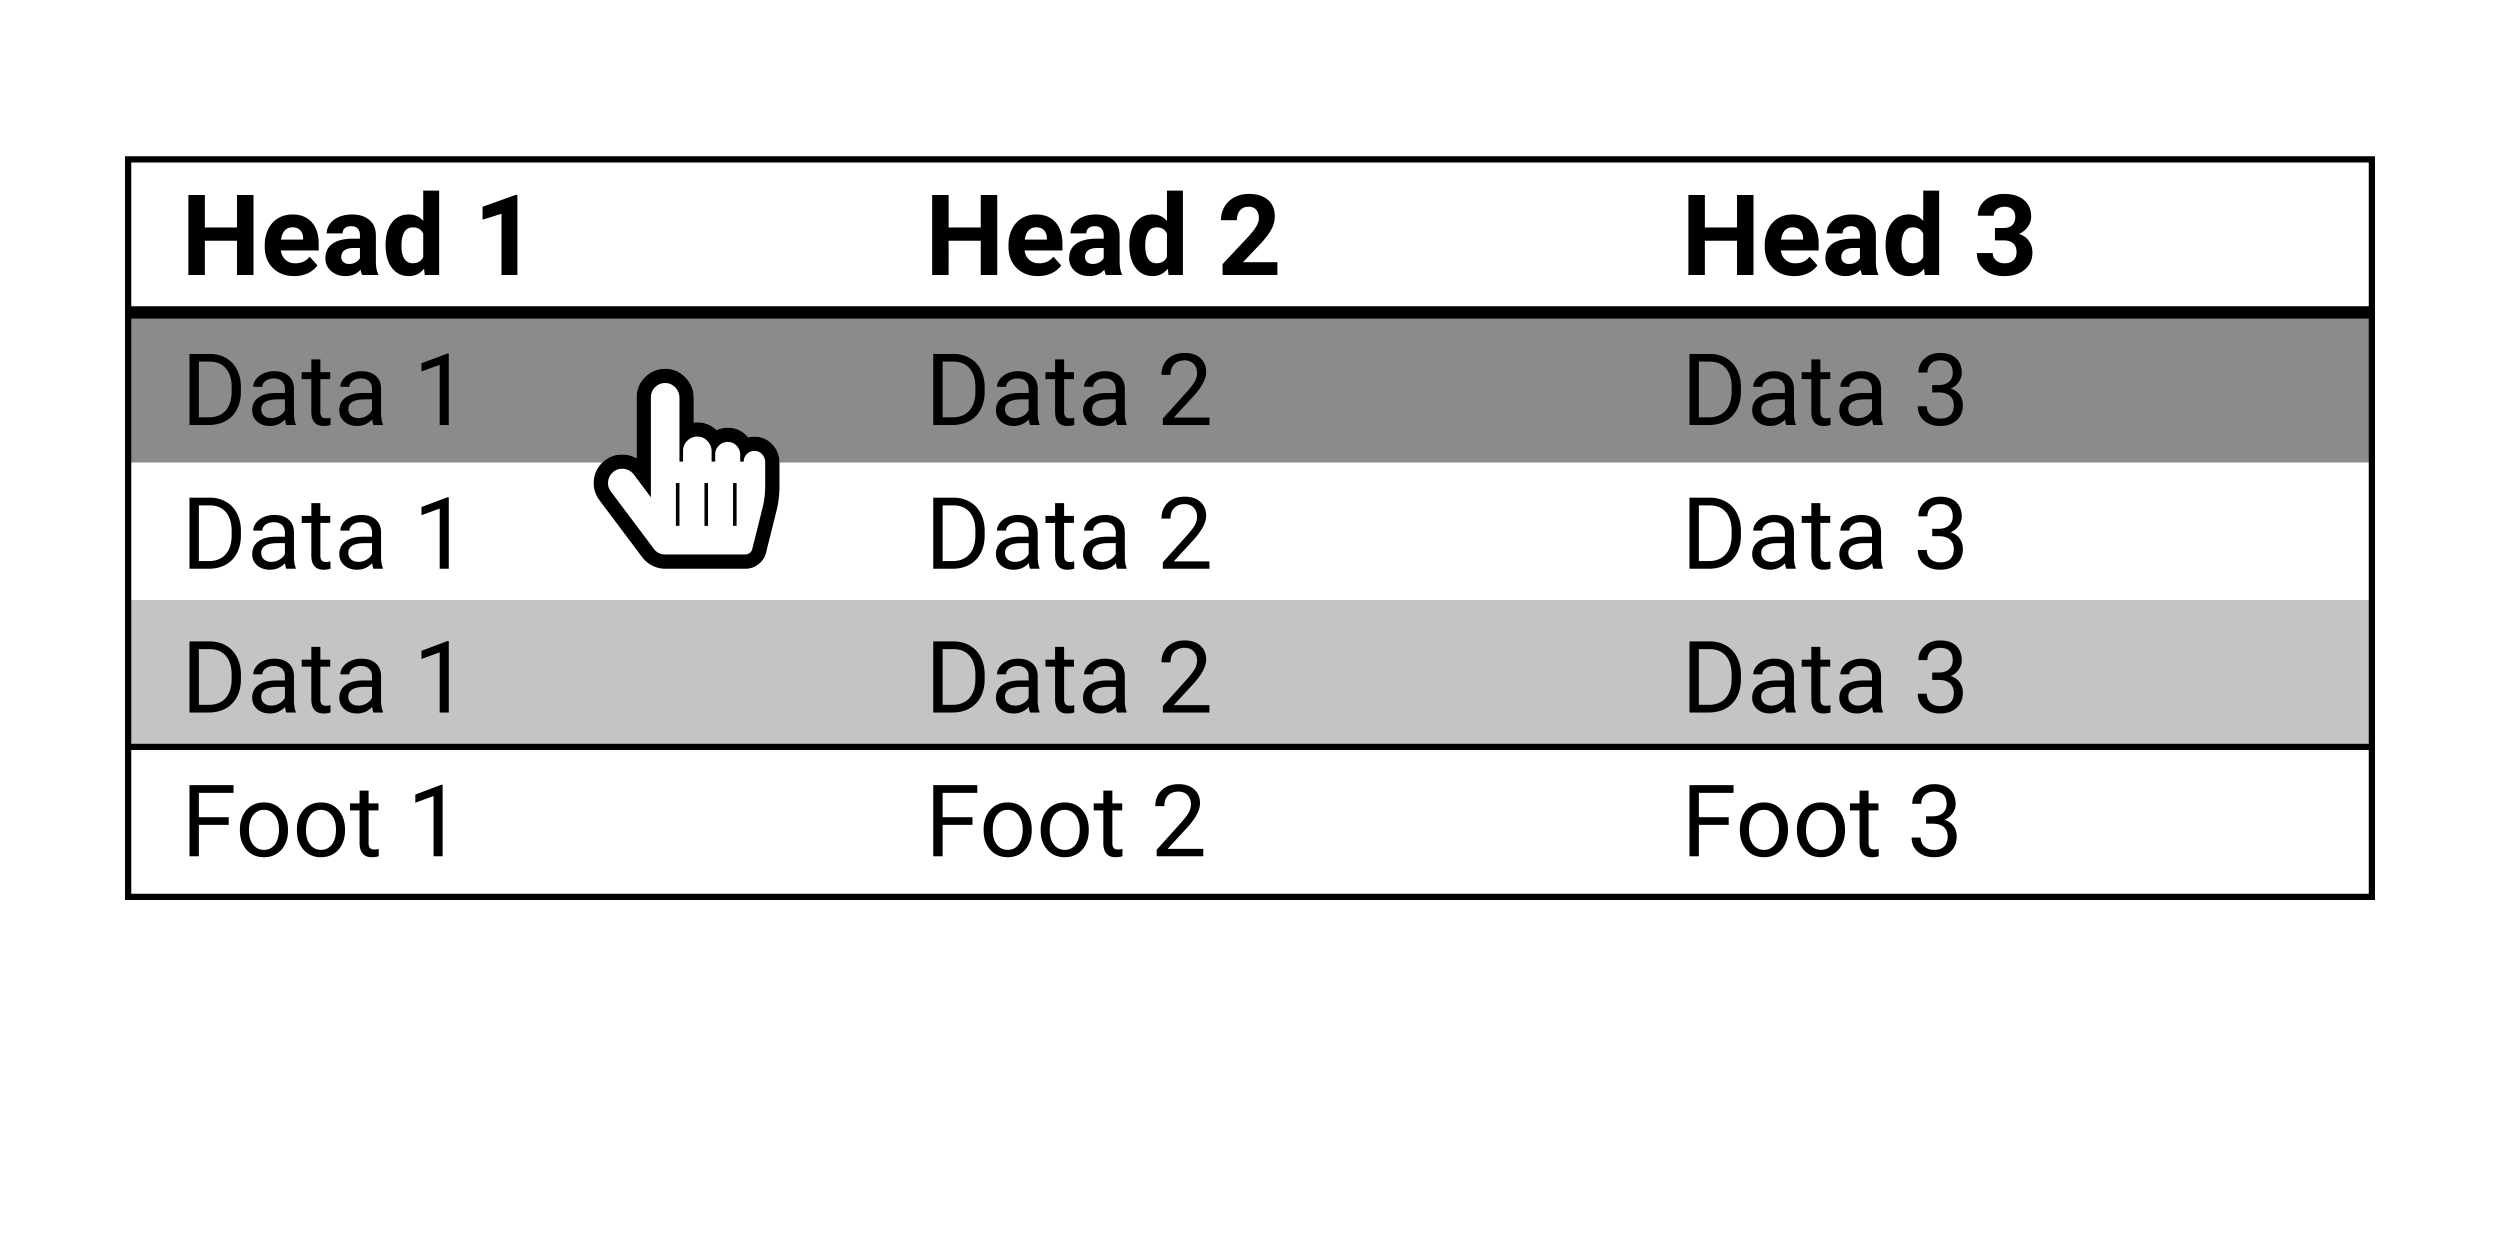 <svg fill="none" viewBox="0 0 400 200" xmlns="http://www.w3.org/2000/svg"><path d="M0 0h400v200H0z" fill="#fff"/><path d="M20 96h360v23H20z" fill="#c4c4c4"/><path d="M20 51h360v23H20z" fill="#8b8b8b"/><path d="M20 119.5h360" stroke="#000"/><path d="M20 50h360" stroke="#000" stroke-width="2"/><path d="M20.5 25.5h359v118h-359z" stroke="#000"/><path d="M276.594 131.977h-4.774V137h-1.5v-11.375h7.047v1.234h-5.547v3.891h4.774zm1.789.718c0-.828.161-1.573.484-2.234.328-.662.781-1.172 1.36-1.531.583-.36 1.247-.539 1.992-.539 1.151 0 2.08.398 2.789 1.195.713.797 1.07 1.857 1.07 3.18v.101c0 .823-.159 1.563-.476 2.219a3.557 3.557 0 01-1.352 1.523c-.583.365-1.255.547-2.016.547-1.145 0-2.075-.398-2.789-1.195-.708-.797-1.062-1.852-1.062-3.164zm1.453.172c0 .938.216 1.69.648 2.258.438.568 1.021.852 1.75.852.735 0 1.318-.287 1.75-.86.433-.578.649-1.385.649-2.422 0-.927-.222-1.677-.664-2.25-.438-.578-1.021-.867-1.75-.867-.714 0-1.289.284-1.727.852-.437.567-.656 1.38-.656 2.437zm7.672-.172c0-.828.161-1.573.484-2.234.328-.662.781-1.172 1.36-1.531.583-.36 1.247-.539 1.992-.539 1.151 0 2.08.398 2.789 1.195.713.797 1.07 1.857 1.07 3.18v.101c0 .823-.159 1.563-.476 2.219a3.557 3.557 0 01-1.352 1.523c-.583.365-1.255.547-2.016.547-1.145 0-2.075-.398-2.789-1.195-.708-.797-1.062-1.852-1.062-3.164zm1.453.172c0 .938.216 1.69.648 2.258.438.568 1.021.852 1.75.852.735 0 1.318-.287 1.75-.86.433-.578.649-1.385.649-2.422 0-.927-.222-1.677-.664-2.25-.438-.578-1.021-.867-1.75-.867-.714 0-1.289.284-1.727.852-.437.567-.656 1.38-.656 2.437zm10.016-6.367v2.047h1.578v1.117h-1.578v5.242c0 .339.07.594.211.766.14.167.38.25.718.25.167 0 .396-.031.688-.094V137c-.38.104-.75.156-1.11.156-.645 0-1.132-.195-1.461-.586-.328-.39-.492-.945-.492-1.664v-5.242h-1.539v-1.117h1.539V126.5zm9.195 4.109h1.086c.682-.01 1.219-.19 1.609-.539.391-.349.586-.82.586-1.414 0-1.333-.664-2-1.992-2-.625 0-1.125.18-1.5.539-.37.354-.555.826-.555 1.414h-1.445c0-.901.328-1.648.984-2.242.662-.599 1.5-.898 2.516-.898 1.073 0 1.914.284 2.523.851.61.568.914 1.357.914 2.368 0 .494-.161.973-.484 1.437-.318.464-.753.81-1.305 1.039.625.198 1.107.526 1.446.984.343.459.515 1.019.515 1.68 0 1.021-.333 1.831-1 2.43-.666.599-1.534.898-2.601.898-1.068 0-1.938-.289-2.61-.867-.666-.578-1-1.341-1-2.289h1.453c0 .599.196 1.078.586 1.438.391.359.914.539 1.571.539.698 0 1.232-.183 1.601-.547.37-.365.555-.888.555-1.571 0-.661-.203-1.169-.609-1.523-.407-.354-.993-.537-1.758-.547h-1.086zm-152.578 1.368h-4.774V137h-1.5v-11.375h7.047v1.234h-5.547v3.891h4.774zm1.789.718c0-.828.161-1.573.484-2.234.328-.662.781-1.172 1.36-1.531.583-.36 1.247-.539 1.992-.539 1.151 0 2.08.398 2.789 1.195.713.797 1.07 1.857 1.07 3.18v.101c0 .823-.159 1.563-.476 2.219a3.557 3.557 0 01-1.352 1.523c-.583.365-1.255.547-2.016.547-1.145 0-2.075-.398-2.789-1.195-.708-.797-1.062-1.852-1.062-3.164zm1.453.172c0 .938.216 1.69.648 2.258.438.568 1.021.852 1.75.852.735 0 1.318-.287 1.75-.86.433-.578.649-1.385.649-2.422 0-.927-.222-1.677-.664-2.25-.438-.578-1.021-.867-1.75-.867-.714 0-1.289.284-1.727.852-.437.567-.656 1.38-.656 2.437zm7.672-.172c0-.828.161-1.573.484-2.234.328-.662.781-1.172 1.36-1.531.583-.36 1.247-.539 1.992-.539 1.151 0 2.08.398 2.789 1.195.713.797 1.07 1.857 1.07 3.18v.101c0 .823-.159 1.563-.476 2.219a3.557 3.557 0 01-1.352 1.523c-.583.365-1.255.547-2.016.547-1.145 0-2.075-.398-2.789-1.195-.708-.797-1.062-1.852-1.062-3.164zm1.453.172c0 .938.216 1.69.648 2.258.438.568 1.021.852 1.75.852.735 0 1.318-.287 1.75-.86.433-.578.649-1.385.649-2.422 0-.927-.222-1.677-.664-2.25-.438-.578-1.021-.867-1.75-.867-.714 0-1.289.284-1.727.852-.437.567-.656 1.38-.656 2.437zm10.016-6.367v2.047h1.578v1.117h-1.578v5.242c0 .339.07.594.211.766.14.167.38.25.718.25.167 0 .396-.031.688-.094V137c-.38.104-.75.156-1.11.156-.645 0-1.132-.195-1.461-.586-.328-.39-.492-.945-.492-1.664v-5.242h-1.539v-1.117h1.539V126.5zm14.546 10.5h-7.453v-1.039l3.938-4.375c.583-.662.984-1.198 1.203-1.609.224-.417.336-.847.336-1.289 0-.594-.18-1.081-.539-1.461-.36-.381-.839-.571-1.438-.571-.718 0-1.278.206-1.679.617-.396.407-.594.974-.594 1.704h-1.445c0-1.047.336-1.894 1.007-2.539.677-.646 1.581-.969 2.711-.969 1.058 0 1.894.278 2.508.836.615.552.922 1.289.922 2.211 0 1.119-.714 2.453-2.141 4l-3.047 3.304h5.711zm-155.929-5.023H31.82V137h-1.5v-11.375h7.047v1.234H31.82v3.891h4.774zm1.789.718c0-.828.161-1.573.484-2.234.328-.662.781-1.172 1.36-1.531.583-.36 1.247-.539 1.992-.539 1.15 0 2.08.398 2.789 1.195.713.797 1.07 1.857 1.07 3.18v.101c0 .823-.159 1.563-.476 2.219a3.556 3.556 0 01-1.352 1.523c-.583.365-1.255.547-2.016.547-1.145 0-2.075-.398-2.789-1.195-.708-.797-1.062-1.852-1.062-3.164zm1.453.172c0 .938.216 1.69.648 2.258.438.568 1.021.852 1.75.852.735 0 1.318-.287 1.75-.86.433-.578.649-1.385.649-2.422 0-.927-.221-1.677-.664-2.25-.438-.578-1.021-.867-1.75-.867-.714 0-1.29.284-1.727.852-.437.567-.656 1.38-.656 2.437zm7.672-.172c0-.828.161-1.573.484-2.234.328-.662.781-1.172 1.36-1.531.583-.36 1.247-.539 1.992-.539 1.15 0 2.08.398 2.789 1.195.713.797 1.07 1.857 1.07 3.18v.101c0 .823-.159 1.563-.476 2.219a3.556 3.556 0 01-1.352 1.523c-.583.365-1.255.547-2.016.547-1.145 0-2.075-.398-2.789-1.195-.708-.797-1.062-1.852-1.062-3.164zm1.453.172c0 .938.216 1.69.648 2.258.438.568 1.021.852 1.75.852.735 0 1.318-.287 1.75-.86.433-.578.649-1.385.649-2.422 0-.927-.221-1.677-.664-2.25-.438-.578-1.021-.867-1.75-.867-.714 0-1.29.284-1.727.852-.437.567-.656 1.38-.656 2.437zm10.016-6.367v2.047h1.578v1.117h-1.578v5.242c0 .339.07.594.21.766.141.167.38.25.72.25.166 0 .395-.031.687-.094V137c-.38.104-.75.156-1.11.156-.645 0-1.132-.195-1.46-.586-.329-.39-.493-.945-.493-1.664v-5.242h-1.539v-1.117h1.54V126.5zM70.82 137h-1.453v-9.633l-2.914 1.071v-1.313l4.14-1.555h.227zm199.5-23v-11.375h3.211c.99 0 1.865.219 2.625.656a4.412 4.412 0 011.758 1.867c.417.808.628 1.735.633 2.782v.726c0 1.073-.208 2.013-.625 2.821a4.341 4.341 0 01-1.774 1.859c-.765.432-1.658.654-2.679.664zm1.5-10.141v8.914h1.578c1.157 0 2.055-.359 2.696-1.078.646-.718.968-1.742.968-3.07v-.664c0-1.292-.304-2.294-.914-3.008-.604-.719-1.463-1.083-2.578-1.094zM285.812 114c-.083-.167-.151-.464-.203-.891-.671.698-1.474 1.047-2.406 1.047-.833 0-1.518-.234-2.055-.703-.531-.474-.796-1.073-.796-1.797 0-.88.333-1.562 1-2.047.671-.489 1.614-.734 2.828-.734h1.406v-.664c0-.505-.151-.906-.453-1.203-.302-.302-.748-.453-1.336-.453-.516 0-.948.13-1.297.39-.349.261-.523.576-.523.946h-1.454c0-.422.149-.829.446-1.219.302-.396.708-.708 1.219-.938a4.125 4.125 0 011.695-.343c.974 0 1.737.244 2.289.734.552.484.838 1.154.859 2.008v3.89c0 .776.099 1.394.297 1.852V114zm-2.398-1.102c.453 0 .883-.117 1.289-.351.406-.235.701-.539.883-.914v-1.735h-1.133c-1.771 0-2.656.519-2.656 1.555 0 .453.151.807.453 1.063.302.255.69.382 1.164.382zm7.844-9.398v2.047h1.578v1.117h-1.578v5.242c0 .339.07.594.211.766.14.167.38.25.719.25.166 0 .395-.031.687-.094V114c-.38.104-.75.156-1.109.156-.646 0-1.133-.195-1.461-.586-.328-.39-.493-.945-.493-1.664v-5.242h-1.539v-1.117h1.539V103.5zm8.492 10.5c-.083-.167-.151-.464-.203-.891-.672.698-1.474 1.047-2.406 1.047-.834 0-1.519-.234-2.055-.703-.531-.474-.797-1.073-.797-1.797 0-.88.333-1.562 1-2.047.672-.489 1.615-.734 2.828-.734h1.406v-.664c0-.505-.151-.906-.453-1.203-.302-.302-.747-.453-1.336-.453-.515 0-.948.13-1.296.39-.349.261-.524.576-.524.946h-1.453c0-.422.148-.829.445-1.219.302-.396.709-.708 1.219-.938a4.131 4.131 0 011.695-.343c.974 0 1.737.244 2.289.734.552.484.839 1.154.86 2.008v3.89c0 .776.099 1.394.297 1.852V114zm-2.398-1.102c.453 0 .882-.117 1.289-.351.406-.235.7-.539.882-.914v-1.735h-1.132c-1.771 0-2.657.519-2.657 1.555 0 .453.151.807.454 1.063.302.255.69.382 1.164.382zm11.804-5.289h1.086c.682-.01 1.219-.19 1.61-.539.39-.349.586-.82.586-1.414 0-1.333-.665-2-1.993-2-.625 0-1.125.18-1.5.539-.369.354-.554.826-.554 1.414h-1.446c0-.901.328-1.648.985-2.242.661-.599 1.5-.898 2.515-.898 1.073 0 1.914.284 2.524.851.609.568.914 1.357.914 2.368 0 .494-.162.973-.485 1.437-.317.464-.752.81-1.304 1.039.625.198 1.107.526 1.445.984.344.459.516 1.019.516 1.68 0 1.021-.334 1.831-1 2.43-.667.599-1.534.898-2.602.898s-1.937-.289-2.609-.867c-.667-.578-1-1.341-1-2.289h1.453c0 .599.195 1.078.586 1.438.39.359.914.539 1.57.539.698 0 1.232-.183 1.602-.547.369-.365.554-.888.554-1.571 0-.661-.203-1.169-.609-1.523s-.992-.537-1.758-.547h-1.086zM149.32 114v-11.375h3.211c.99 0 1.865.219 2.625.656a4.412 4.412 0 011.758 1.867c.417.808.628 1.735.633 2.782v.726c0 1.073-.208 2.013-.625 2.821a4.341 4.341 0 01-1.774 1.859c-.765.432-1.658.654-2.679.664zm1.5-10.141v8.914h1.578c1.157 0 2.055-.359 2.696-1.078.646-.718.968-1.742.968-3.07v-.664c0-1.292-.304-2.294-.914-3.008-.604-.719-1.463-1.083-2.578-1.094zM164.812 114c-.083-.167-.151-.464-.203-.891-.671.698-1.474 1.047-2.406 1.047-.833 0-1.518-.234-2.055-.703-.531-.474-.796-1.073-.796-1.797 0-.88.333-1.562 1-2.047.671-.489 1.614-.734 2.828-.734h1.406v-.664c0-.505-.151-.906-.453-1.203-.302-.302-.748-.453-1.336-.453-.516 0-.948.13-1.297.39-.349.261-.523.576-.523.946h-1.454c0-.422.149-.829.446-1.219.302-.396.708-.708 1.219-.938a4.125 4.125 0 011.695-.343c.974 0 1.737.244 2.289.734.552.484.838 1.154.859 2.008v3.89c0 .776.099 1.394.297 1.852V114zm-2.398-1.102c.453 0 .883-.117 1.289-.351.406-.235.701-.539.883-.914v-1.735h-1.133c-1.771 0-2.656.519-2.656 1.555 0 .453.151.807.453 1.063.302.255.69.382 1.164.382zm7.844-9.398v2.047h1.578v1.117h-1.578v5.242c0 .339.07.594.211.766.14.167.38.25.719.25.166 0 .395-.031.687-.094V114c-.38.104-.75.156-1.109.156-.646 0-1.133-.195-1.461-.586-.328-.39-.493-.945-.493-1.664v-5.242h-1.539v-1.117h1.539V103.5zm8.492 10.5c-.083-.167-.151-.464-.203-.891-.672.698-1.474 1.047-2.406 1.047-.834 0-1.519-.234-2.055-.703-.531-.474-.797-1.073-.797-1.797 0-.88.333-1.562 1-2.047.672-.489 1.615-.734 2.828-.734h1.406v-.664c0-.505-.151-.906-.453-1.203-.302-.302-.747-.453-1.336-.453-.515 0-.948.13-1.296.39-.349.261-.524.576-.524.946h-1.453c0-.422.148-.829.445-1.219.302-.396.709-.708 1.219-.938a4.131 4.131 0 011.695-.343c.974 0 1.737.244 2.289.734.552.484.839 1.154.86 2.008v3.89c0 .776.099 1.394.297 1.852V114zm-2.398-1.102c.453 0 .882-.117 1.289-.351.406-.235.7-.539.882-.914v-1.735h-1.132c-1.771 0-2.657.519-2.657 1.555 0 .453.151.807.454 1.063.302.255.69.382 1.164.382zM193.508 114h-7.453v-1.039l3.937-4.375c.584-.662.985-1.198 1.203-1.609.224-.417.336-.847.336-1.289 0-.594-.179-1.081-.539-1.461-.359-.381-.838-.571-1.437-.571-.719 0-1.279.206-1.68.617-.396.407-.594.974-.594 1.704h-1.445c0-1.047.336-1.894 1.008-2.539.677-.646 1.58-.969 2.711-.969 1.057 0 1.893.278 2.507.836.615.552.922 1.289.922 2.211 0 1.119-.713 2.453-2.14 4l-3.047 3.304h5.711zM30.32 114v-11.375h3.211c.99 0 1.865.219 2.625.656a4.418 4.418 0 011.758 1.867c.417.808.628 1.735.633 2.782v.726c0 1.073-.208 2.013-.625 2.821a4.338 4.338 0 01-1.774 1.859c-.765.432-1.658.654-2.68.664zm1.5-10.141v8.914h1.578c1.157 0 2.055-.359 2.696-1.078.646-.718.969-1.742.969-3.07v-.664c0-1.292-.305-2.294-.915-3.008-.604-.719-1.463-1.083-2.578-1.094zM45.812 114c-.083-.167-.15-.464-.203-.891-.672.698-1.474 1.047-2.406 1.047-.833 0-1.518-.234-2.055-.703-.53-.474-.796-1.073-.796-1.797 0-.88.333-1.562 1-2.047.671-.489 1.614-.734 2.828-.734h1.406v-.664c0-.505-.151-.906-.453-1.203-.302-.302-.748-.453-1.336-.453-.516 0-.948.13-1.297.39-.349.261-.523.576-.523.946h-1.454c0-.422.149-.829.446-1.219.302-.396.708-.708 1.218-.938a4.13 4.13 0 011.696-.343c.974 0 1.737.244 2.289.734.552.484.838 1.154.86 2.008v3.89c0 .776.098 1.394.296 1.852V114zm-2.398-1.102c.453 0 .883-.117 1.29-.351.405-.235.7-.539.882-.914v-1.735h-1.133c-1.77 0-2.656.519-2.656 1.555 0 .453.15.807.453 1.063.302.255.69.382 1.164.382zm7.844-9.398v2.047h1.578v1.117h-1.578v5.242c0 .339.07.594.21.766.141.167.381.25.72.25.166 0 .395-.031.687-.094V114c-.38.104-.75.156-1.11.156-.645 0-1.132-.195-1.46-.586-.328-.39-.493-.945-.493-1.664v-5.242h-1.539v-1.117h1.54V103.5zM59.75 114c-.083-.167-.151-.464-.203-.891-.672.698-1.474 1.047-2.406 1.047-.834 0-1.519-.234-2.055-.703-.531-.474-.797-1.073-.797-1.797 0-.88.333-1.562 1-2.047.672-.489 1.615-.734 2.828-.734h1.406v-.664c0-.505-.15-.906-.453-1.203-.302-.302-.747-.453-1.336-.453-.515 0-.948.13-1.297.39-.348.261-.523.576-.523.946h-1.453c0-.422.148-.829.445-1.219.302-.396.709-.708 1.219-.938a4.13 4.13 0 011.695-.343c.974 0 1.737.244 2.29.734.552.484.838 1.154.859 2.008v3.89c0 .776.099 1.394.297 1.852V114zm-2.398-1.102c.453 0 .882-.117 1.289-.351.406-.235.7-.539.882-.914v-1.735h-1.132c-1.771 0-2.657.519-2.657 1.555 0 .453.151.807.453 1.063.303.255.69.382 1.165.382zM71.805 114h-1.453v-9.633l-2.915 1.071v-1.313l4.141-1.555h.227zM270.32 91V79.625h3.211c.99 0 1.865.219 2.625.656a4.408 4.408 0 011.758 1.867c.417.808.628 1.735.633 2.782v.726c0 1.073-.208 2.013-.625 2.82a4.342 4.342 0 01-1.774 1.86c-.765.432-1.658.654-2.679.664zm1.5-10.14v8.913h1.578c1.157 0 2.055-.359 2.696-1.078.646-.718.968-1.742.968-3.07v-.664c0-1.292-.304-2.294-.914-3.008-.604-.719-1.463-1.083-2.578-1.094zM285.812 91c-.083-.167-.151-.464-.203-.89-.671.697-1.474 1.046-2.406 1.046-.833 0-1.518-.234-2.055-.703-.531-.474-.796-1.073-.796-1.797 0-.88.333-1.562 1-2.047.671-.49 1.614-.734 2.828-.734h1.406v-.664c0-.505-.151-.906-.453-1.203-.302-.302-.748-.453-1.336-.453-.516 0-.948.13-1.297.39s-.523.576-.523.946h-1.454c0-.422.149-.829.446-1.22a3.088 3.088 0 011.219-.937 4.122 4.122 0 011.695-.343c.974 0 1.737.244 2.289.734.552.484.838 1.154.859 2.008v3.89c0 .776.099 1.394.297 1.852V91zm-2.398-1.102a2.54 2.54 0 001.289-.351c.406-.235.701-.54.883-.914v-1.735h-1.133c-1.771 0-2.656.519-2.656 1.555 0 .453.151.807.453 1.063s.69.382 1.164.382zm7.844-9.398v2.047h1.578v1.117h-1.578v5.242c0 .339.07.594.211.766.14.166.38.25.719.25.166 0 .395-.031.687-.094V91c-.38.104-.75.156-1.109.156-.646 0-1.133-.195-1.461-.586s-.493-.945-.493-1.664v-5.242h-1.539v-1.117h1.539V80.5zM299.75 91c-.083-.167-.151-.464-.203-.89-.672.697-1.474 1.046-2.406 1.046-.834 0-1.519-.234-2.055-.703-.531-.474-.797-1.073-.797-1.797 0-.88.333-1.562 1-2.047.672-.49 1.615-.734 2.828-.734h1.406v-.664c0-.505-.151-.906-.453-1.203-.302-.302-.747-.453-1.336-.453-.515 0-.948.13-1.296.39-.349.26-.524.576-.524.946h-1.453c0-.422.148-.829.445-1.22a3.095 3.095 0 011.219-.937 4.128 4.128 0 011.695-.343c.974 0 1.737.244 2.289.734.552.484.839 1.154.86 2.008v3.89c0 .776.099 1.394.297 1.852V91zm-2.398-1.102c.453 0 .882-.117 1.289-.351.406-.235.7-.54.882-.914v-1.735h-1.132c-1.771 0-2.657.519-2.657 1.555 0 .453.151.807.454 1.063.302.255.69.382 1.164.382zm11.804-5.289h1.086c.682-.01 1.219-.19 1.61-.539.39-.349.586-.82.586-1.414 0-1.333-.665-2-1.993-2-.625 0-1.125.18-1.5.54-.369.353-.554.825-.554 1.413h-1.446c0-.9.328-1.648.985-2.242.661-.599 1.5-.898 2.515-.898 1.073 0 1.914.284 2.524.851.609.568.914 1.357.914 2.368 0 .494-.162.973-.485 1.437-.317.464-.752.81-1.304 1.04.625.197 1.107.525 1.445.983.344.459.516 1.019.516 1.68 0 1.021-.334 1.83-1 2.43-.667.599-1.534.898-2.602.898s-1.937-.289-2.609-.867c-.667-.578-1-1.341-1-2.289h1.453c0 .599.195 1.078.586 1.438.39.359.914.539 1.57.539.698 0 1.232-.183 1.602-.547.369-.365.554-.888.554-1.57 0-.662-.203-1.17-.609-1.524-.406-.354-.992-.536-1.758-.547h-1.086zM149.32 91V79.625h3.211c.99 0 1.865.219 2.625.656a4.408 4.408 0 011.758 1.867c.417.808.628 1.735.633 2.782v.726c0 1.073-.208 2.013-.625 2.82a4.342 4.342 0 01-1.774 1.86c-.765.432-1.658.654-2.679.664zm1.5-10.14v8.913h1.578c1.157 0 2.055-.359 2.696-1.078.646-.718.968-1.742.968-3.07v-.664c0-1.292-.304-2.294-.914-3.008-.604-.719-1.463-1.083-2.578-1.094zM164.812 91c-.083-.167-.151-.464-.203-.89-.671.697-1.474 1.046-2.406 1.046-.833 0-1.518-.234-2.055-.703-.531-.474-.796-1.073-.796-1.797 0-.88.333-1.562 1-2.047.671-.49 1.614-.734 2.828-.734h1.406v-.664c0-.505-.151-.906-.453-1.203-.302-.302-.748-.453-1.336-.453-.516 0-.948.13-1.297.39s-.523.576-.523.946h-1.454c0-.422.149-.829.446-1.22a3.088 3.088 0 011.219-.937 4.122 4.122 0 011.695-.343c.974 0 1.737.244 2.289.734.552.484.838 1.154.859 2.008v3.89c0 .776.099 1.394.297 1.852V91zm-2.398-1.102a2.54 2.54 0 001.289-.351c.406-.235.701-.54.883-.914v-1.735h-1.133c-1.771 0-2.656.519-2.656 1.555 0 .453.151.807.453 1.063s.69.382 1.164.382zm7.844-9.398v2.047h1.578v1.117h-1.578v5.242c0 .339.07.594.211.766.14.166.38.25.719.25.166 0 .395-.031.687-.094V91c-.38.104-.75.156-1.109.156-.646 0-1.133-.195-1.461-.586s-.493-.945-.493-1.664v-5.242h-1.539v-1.117h1.539V80.5zM178.75 91c-.083-.167-.151-.464-.203-.89-.672.697-1.474 1.046-2.406 1.046-.834 0-1.519-.234-2.055-.703-.531-.474-.797-1.073-.797-1.797 0-.88.333-1.562 1-2.047.672-.49 1.615-.734 2.828-.734h1.406v-.664c0-.505-.151-.906-.453-1.203-.302-.302-.747-.453-1.336-.453-.515 0-.948.13-1.296.39-.349.26-.524.576-.524.946h-1.453c0-.422.148-.829.445-1.22a3.095 3.095 0 011.219-.937 4.128 4.128 0 011.695-.343c.974 0 1.737.244 2.289.734.552.484.839 1.154.86 2.008v3.89c0 .776.099 1.394.297 1.852V91zm-2.398-1.102c.453 0 .882-.117 1.289-.351.406-.235.7-.54.882-.914v-1.735h-1.132c-1.771 0-2.657.519-2.657 1.555 0 .453.151.807.454 1.063.302.255.69.382 1.164.382zM193.508 91h-7.453v-1.04l3.937-4.374c.584-.662.985-1.198 1.203-1.61a2.69 2.69 0 00.336-1.289c0-.593-.179-1.08-.539-1.46-.359-.38-.838-.57-1.437-.57-.719 0-1.279.205-1.68.616-.396.407-.594.974-.594 1.704h-1.445c0-1.047.336-1.894 1.008-2.54.677-.645 1.58-.968 2.711-.968 1.057 0 1.893.278 2.507.836.615.552.922 1.289.922 2.21 0 1.12-.713 2.454-2.14 4l-3.047 3.305h5.711zM30.32 91V79.625h3.211c.99 0 1.865.219 2.625.656a4.414 4.414 0 011.758 1.867c.417.808.628 1.735.633 2.782v.726c0 1.073-.208 2.013-.625 2.82a4.338 4.338 0 01-1.774 1.86c-.765.432-1.658.654-2.68.664zm1.5-10.14v8.913h1.578c1.157 0 2.055-.359 2.696-1.078.646-.718.969-1.742.969-3.07v-.664c0-1.292-.305-2.294-.915-3.008-.604-.719-1.463-1.083-2.578-1.094zM45.812 91c-.083-.167-.15-.464-.203-.89-.672.697-1.474 1.046-2.406 1.046-.833 0-1.518-.234-2.055-.703-.53-.474-.796-1.073-.796-1.797 0-.88.333-1.562 1-2.047.671-.49 1.614-.734 2.828-.734h1.406v-.664c0-.505-.151-.906-.453-1.203-.302-.302-.748-.453-1.336-.453-.516 0-.948.13-1.297.39s-.523.576-.523.946h-1.454c0-.422.149-.829.446-1.22a3.092 3.092 0 011.218-.937 4.126 4.126 0 011.696-.343c.974 0 1.737.244 2.289.734.552.484.838 1.154.86 2.008v3.89c0 .776.098 1.394.296 1.852V91zm-2.398-1.102a2.54 2.54 0 001.29-.351c.405-.235.7-.54.882-.914v-1.735h-1.133c-1.77 0-2.656.519-2.656 1.555 0 .453.15.807.453 1.063s.69.382 1.164.382zm7.844-9.398v2.047h1.578v1.117h-1.578v5.242c0 .339.07.594.21.766.141.166.381.25.72.25a3.5 3.5 0 00.687-.094V91c-.38.104-.75.156-1.11.156-.645 0-1.132-.195-1.46-.586s-.493-.945-.493-1.664v-5.242h-1.539v-1.117h1.54V80.5zM59.75 91c-.083-.167-.151-.464-.203-.89-.672.697-1.474 1.046-2.406 1.046-.834 0-1.519-.234-2.055-.703-.531-.474-.797-1.073-.797-1.797 0-.88.333-1.562 1-2.047.672-.49 1.615-.734 2.828-.734h1.406v-.664c0-.505-.15-.906-.453-1.203-.302-.302-.747-.453-1.336-.453-.515 0-.948.13-1.297.39s-.523.576-.523.946h-1.453c0-.422.148-.829.445-1.22a3.095 3.095 0 011.219-.937 4.126 4.126 0 011.695-.343c.974 0 1.737.244 2.29.734.552.484.838 1.154.859 2.008v3.89c0 .776.099 1.394.297 1.852V91zm-2.398-1.102a2.54 2.54 0 001.289-.351c.406-.235.7-.54.882-.914v-1.735h-1.132c-1.771 0-2.657.519-2.657 1.555 0 .453.151.807.453 1.063s.69.382 1.165.382zM71.805 91h-1.453v-9.633l-2.915 1.07v-1.312l4.141-1.555h.227zM270.32 68V56.625h3.211c.99 0 1.865.219 2.625.656a4.408 4.408 0 011.758 1.867c.417.808.628 1.735.633 2.782v.726c0 1.073-.208 2.013-.625 2.82a4.342 4.342 0 01-1.774 1.86c-.765.432-1.658.654-2.679.664zm1.5-10.14v8.913h1.578c1.157 0 2.055-.359 2.696-1.078.646-.718.968-1.742.968-3.07v-.664c0-1.292-.304-2.294-.914-3.008-.604-.719-1.463-1.083-2.578-1.094zM285.812 68c-.083-.167-.151-.464-.203-.89-.671.697-1.474 1.046-2.406 1.046-.833 0-1.518-.234-2.055-.703-.531-.474-.796-1.073-.796-1.797 0-.88.333-1.562 1-2.047.671-.49 1.614-.734 2.828-.734h1.406v-.664c0-.505-.151-.906-.453-1.203-.302-.302-.748-.453-1.336-.453-.516 0-.948.13-1.297.39s-.523.576-.523.946h-1.454c0-.422.149-.828.446-1.22.302-.395.708-.707 1.219-.937a4.122 4.122 0 011.695-.343c.974 0 1.737.244 2.289.734.552.484.838 1.154.859 2.008v3.89c0 .777.099 1.394.297 1.852V68zm-2.398-1.102a2.54 2.54 0 001.289-.351c.406-.235.701-.54.883-.914v-1.735h-1.133c-1.771 0-2.656.519-2.656 1.555 0 .453.151.807.453 1.063s.69.382 1.164.382zm7.844-9.398v2.047h1.578v1.117h-1.578v5.242c0 .339.07.594.211.766.14.166.38.25.719.25.166 0 .395-.031.687-.094V68c-.38.104-.75.156-1.109.156-.646 0-1.133-.195-1.461-.586s-.493-.945-.493-1.664v-5.242h-1.539v-1.117h1.539V57.5zM299.75 68c-.083-.167-.151-.464-.203-.89-.672.697-1.474 1.046-2.406 1.046-.834 0-1.519-.234-2.055-.703-.531-.474-.797-1.073-.797-1.797 0-.88.333-1.562 1-2.047.672-.49 1.615-.734 2.828-.734h1.406v-.664c0-.505-.151-.906-.453-1.203-.302-.302-.747-.453-1.336-.453-.515 0-.948.13-1.296.39-.349.26-.524.576-.524.946h-1.453c0-.422.148-.828.445-1.22.302-.395.709-.707 1.219-.937a4.128 4.128 0 011.695-.343c.974 0 1.737.244 2.289.734.552.484.839 1.154.86 2.008v3.89c0 .777.099 1.394.297 1.852V68zm-2.398-1.102c.453 0 .882-.117 1.289-.351.406-.235.7-.54.882-.914v-1.735h-1.132c-1.771 0-2.657.519-2.657 1.555 0 .453.151.807.454 1.063.302.255.69.382 1.164.382zm11.804-5.289h1.086c.682-.01 1.219-.19 1.61-.539.39-.349.586-.82.586-1.414 0-1.333-.665-2-1.993-2-.625 0-1.125.18-1.5.54-.369.353-.554.825-.554 1.413h-1.446c0-.9.328-1.648.985-2.242.661-.599 1.5-.898 2.515-.898 1.073 0 1.914.284 2.524.851.609.568.914 1.357.914 2.367 0 .495-.162.974-.485 1.438-.317.463-.752.81-1.304 1.04.625.197 1.107.525 1.445.983.344.459.516 1.019.516 1.68 0 1.021-.334 1.83-1 2.43-.667.599-1.534.898-2.602.898s-1.937-.289-2.609-.867c-.667-.578-1-1.341-1-2.289h1.453c0 .599.195 1.078.586 1.437.39.36.914.54 1.57.54.698 0 1.232-.183 1.602-.547.369-.365.554-.888.554-1.57 0-.662-.203-1.17-.609-1.524-.406-.354-.992-.537-1.758-.547h-1.086zM149.32 68V56.625h3.211c.99 0 1.865.219 2.625.656a4.408 4.408 0 011.758 1.867c.417.808.628 1.735.633 2.782v.726c0 1.073-.208 2.013-.625 2.82a4.342 4.342 0 01-1.774 1.86c-.765.432-1.658.654-2.679.664zm1.5-10.14v8.913h1.578c1.157 0 2.055-.359 2.696-1.078.646-.718.968-1.742.968-3.07v-.664c0-1.292-.304-2.294-.914-3.008-.604-.719-1.463-1.083-2.578-1.094zM164.812 68c-.083-.167-.151-.464-.203-.89-.671.697-1.474 1.046-2.406 1.046-.833 0-1.518-.234-2.055-.703-.531-.474-.796-1.073-.796-1.797 0-.88.333-1.562 1-2.047.671-.49 1.614-.734 2.828-.734h1.406v-.664c0-.505-.151-.906-.453-1.203-.302-.302-.748-.453-1.336-.453-.516 0-.948.13-1.297.39s-.523.576-.523.946h-1.454c0-.422.149-.828.446-1.22.302-.395.708-.707 1.219-.937a4.122 4.122 0 011.695-.343c.974 0 1.737.244 2.289.734.552.484.838 1.154.859 2.008v3.89c0 .777.099 1.394.297 1.852V68zm-2.398-1.102a2.54 2.54 0 001.289-.351c.406-.235.701-.54.883-.914v-1.735h-1.133c-1.771 0-2.656.519-2.656 1.555 0 .453.151.807.453 1.063s.69.382 1.164.382zm7.844-9.398v2.047h1.578v1.117h-1.578v5.242c0 .339.07.594.211.766.14.166.38.25.719.25.166 0 .395-.031.687-.094V68c-.38.104-.75.156-1.109.156-.646 0-1.133-.195-1.461-.586s-.493-.945-.493-1.664v-5.242h-1.539v-1.117h1.539V57.5zM178.75 68c-.083-.167-.151-.464-.203-.89-.672.697-1.474 1.046-2.406 1.046-.834 0-1.519-.234-2.055-.703-.531-.474-.797-1.073-.797-1.797 0-.88.333-1.562 1-2.047.672-.49 1.615-.734 2.828-.734h1.406v-.664c0-.505-.151-.906-.453-1.203-.302-.302-.747-.453-1.336-.453-.515 0-.948.13-1.296.39-.349.26-.524.576-.524.946h-1.453c0-.422.148-.828.445-1.22.302-.395.709-.707 1.219-.937a4.128 4.128 0 011.695-.343c.974 0 1.737.244 2.289.734.552.484.839 1.154.86 2.008v3.89c0 .777.099 1.394.297 1.852V68zm-2.398-1.102c.453 0 .882-.117 1.289-.351.406-.235.7-.54.882-.914v-1.735h-1.132c-1.771 0-2.657.519-2.657 1.555 0 .453.151.807.454 1.063.302.255.69.382 1.164.382zM193.508 68h-7.453v-1.04l3.937-4.374c.584-.662.985-1.198 1.203-1.61a2.69 2.69 0 00.336-1.289c0-.593-.179-1.08-.539-1.46-.359-.38-.838-.57-1.437-.57-.719 0-1.279.205-1.68.616-.396.407-.594.974-.594 1.704h-1.445c0-1.047.336-1.894 1.008-2.54.677-.645 1.58-.968 2.711-.968 1.057 0 1.893.278 2.507.836.615.552.922 1.289.922 2.21 0 1.12-.713 2.454-2.14 4l-3.047 3.305h5.711zM30.32 68V56.625h3.211c.99 0 1.865.219 2.625.656a4.414 4.414 0 011.758 1.867c.417.808.628 1.735.633 2.782v.726c0 1.073-.208 2.013-.625 2.82a4.338 4.338 0 01-1.774 1.86c-.765.432-1.658.654-2.68.664zm1.5-10.14v8.913h1.578c1.157 0 2.055-.359 2.696-1.078.646-.718.969-1.742.969-3.07v-.664c0-1.292-.305-2.294-.915-3.008-.604-.719-1.463-1.083-2.578-1.094zM45.812 68c-.083-.167-.15-.464-.203-.89-.672.697-1.474 1.046-2.406 1.046-.833 0-1.518-.234-2.055-.703-.53-.474-.796-1.073-.796-1.797 0-.88.333-1.562 1-2.047.671-.49 1.614-.734 2.828-.734h1.406v-.664c0-.505-.151-.906-.453-1.203-.302-.302-.748-.453-1.336-.453-.516 0-.948.13-1.297.39s-.523.576-.523.946h-1.454c0-.422.149-.828.446-1.22.302-.395.708-.707 1.218-.937a4.126 4.126 0 011.696-.343c.974 0 1.737.244 2.289.734.552.484.838 1.154.86 2.008v3.89c0 .777.098 1.394.296 1.852V68zm-2.398-1.102a2.54 2.54 0 001.29-.351c.405-.235.7-.54.882-.914v-1.735h-1.133c-1.77 0-2.656.519-2.656 1.555 0 .453.15.807.453 1.063s.69.382 1.164.382zm7.844-9.398v2.047h1.578v1.117h-1.578v5.242c0 .339.07.594.21.766.141.166.381.25.72.25a3.5 3.5 0 00.687-.094V68c-.38.104-.75.156-1.11.156-.645 0-1.132-.195-1.46-.586s-.493-.945-.493-1.664v-5.242h-1.539v-1.117h1.54V57.5zM59.75 68c-.083-.167-.151-.464-.203-.89-.672.697-1.474 1.046-2.406 1.046-.834 0-1.519-.234-2.055-.703-.531-.474-.797-1.073-.797-1.797 0-.88.333-1.562 1-2.047.672-.49 1.615-.734 2.828-.734h1.406v-.664c0-.505-.15-.906-.453-1.203-.302-.302-.747-.453-1.336-.453-.515 0-.948.13-1.297.39s-.523.576-.523.946h-1.453c0-.422.148-.828.445-1.22.302-.395.709-.707 1.219-.937a4.126 4.126 0 011.695-.343c.974 0 1.737.244 2.29.734.552.484.838 1.154.859 2.008v3.89c0 .777.099 1.394.297 1.852V68zm-2.398-1.102a2.54 2.54 0 001.289-.351c.406-.235.7-.54.882-.914v-1.735h-1.132c-1.771 0-2.657.519-2.657 1.555 0 .453.151.807.453 1.063s.69.382 1.165.382zM71.805 68h-1.453v-9.633l-2.915 1.07v-1.312l4.141-1.555h.227zm208.753-24h-2.637v-5.484h-5.142V44h-2.636V31.203h2.636v5.186h5.142v-5.186h2.637zm6.521.176c-1.394 0-2.531-.428-3.41-1.283-.873-.856-1.31-1.995-1.31-3.42v-.245c0-.955.185-1.808.554-2.558.369-.756.891-1.336 1.565-1.74.679-.41 1.453-.615 2.32-.615 1.301 0 2.323.41 3.067 1.23.75.82 1.125 1.983 1.125 3.49v1.036h-6.055c.082.621.328 1.12.738 1.494.416.375.94.563 1.573.563.979 0 1.743-.355 2.294-1.063l1.248 1.397c-.381.539-.896.96-1.547 1.266-.65.298-1.371.448-2.162.448zm-.29-7.805c-.504 0-.914.17-1.23.51-.311.34-.51.826-.598 1.459h3.533v-.202c-.012-.563-.164-.996-.457-1.301-.293-.31-.709-.466-1.248-.466zM297.951 44a2.833 2.833 0 01-.255-.853c-.615.686-1.415 1.029-2.399 1.029-.932 0-1.705-.27-2.32-.809-.61-.539-.915-1.219-.915-2.039 0-1.008.373-1.781 1.117-2.32.75-.54 1.831-.812 3.243-.818h1.169v-.544c0-.44-.114-.791-.343-1.055-.223-.264-.577-.396-1.063-.396-.428 0-.765.103-1.011.308-.24.205-.361.486-.361.844h-2.54c0-.551.17-1.06.51-1.53.34-.468.821-.835 1.442-1.098.621-.27 1.318-.404 2.091-.404 1.172 0 2.101.295 2.787.887.691.586 1.037 1.412 1.037 2.479v4.122c.006.902.131 1.585.378 2.048V44zm-2.1-1.767c.375 0 .72-.082 1.037-.246.316-.17.55-.395.703-.676v-1.635h-.949c-1.272 0-1.949.44-2.031 1.318l-.008.15c0 .316.111.577.334.782.222.205.527.307.914.307zm5.844-3.058c0-1.483.331-2.663.993-3.542.668-.88 1.58-1.318 2.734-1.318.926 0 1.69.345 2.294 1.037V30.5h2.549V44h-2.294l-.123-1.01c-.633.79-1.448 1.186-2.444 1.186-1.119 0-2.018-.44-2.698-1.319-.674-.884-1.011-2.112-1.011-3.682zm2.54.184c0 .891.156 1.574.466 2.048.311.475.762.712 1.354.712.785 0 1.339-.33 1.661-.993v-3.753c-.317-.662-.864-.993-1.644-.993-1.224 0-1.837.993-1.837 2.98zm14.959-2.882h1.354c.644 0 1.122-.162 1.432-.484.311-.322.466-.75.466-1.283 0-.516-.155-.917-.466-1.204-.304-.287-.726-.43-1.265-.43-.486 0-.894.134-1.222.404a1.265 1.265 0 00-.492 1.037h-2.54c0-.668.179-1.266.536-1.793.363-.534.867-.95 1.512-1.248a5.073 5.073 0 012.144-.449c1.354 0 2.414.326 3.182.976.768.645 1.151 1.535 1.151 2.672 0 .586-.178 1.125-.536 1.617a3.48 3.48 0 01-1.406 1.134c.721.258 1.257.644 1.608 1.16.358.516.536 1.125.536 1.828 0 1.137-.416 2.048-1.248 2.734-.826.685-1.921 1.028-3.287 1.028-1.277 0-2.323-.337-3.137-1.011-.809-.674-1.213-1.564-1.213-2.672h2.54c0 .48.178.873.536 1.178.363.305.809.457 1.336.457.603 0 1.075-.158 1.415-.475.346-.322.518-.747.518-1.274 0-1.277-.703-1.916-2.109-1.916h-1.345zM159.558 44h-2.637v-5.484h-5.142V44h-2.636V31.203h2.636v5.186h5.142v-5.186h2.637zm6.521.176c-1.394 0-2.531-.428-3.41-1.283-.873-.856-1.31-1.995-1.31-3.42v-.245c0-.955.185-1.808.554-2.558.369-.756.891-1.336 1.565-1.74.679-.41 1.453-.615 2.32-.615 1.301 0 2.323.41 3.067 1.23.75.82 1.125 1.983 1.125 3.49v1.036h-6.055c.082.621.328 1.12.738 1.494.416.375.94.563 1.573.563.979 0 1.743-.355 2.294-1.063l1.248 1.397c-.381.539-.896.96-1.547 1.266-.65.298-1.371.448-2.162.448zm-.29-7.805c-.504 0-.914.17-1.23.51-.311.34-.51.826-.598 1.459h3.533v-.202c-.012-.563-.164-.996-.457-1.301-.293-.31-.709-.466-1.248-.466zM176.951 44a2.833 2.833 0 01-.255-.853c-.615.686-1.415 1.029-2.399 1.029-.932 0-1.705-.27-2.32-.809-.61-.539-.915-1.219-.915-2.039 0-1.008.373-1.781 1.117-2.32.75-.54 1.831-.812 3.243-.818h1.169v-.544c0-.44-.114-.791-.343-1.055-.223-.264-.577-.396-1.063-.396-.428 0-.765.103-1.011.308-.24.205-.361.486-.361.844h-2.54c0-.551.17-1.06.51-1.53.34-.468.821-.835 1.442-1.098.621-.27 1.318-.404 2.091-.404 1.172 0 2.101.295 2.787.887.691.586 1.037 1.412 1.037 2.479v4.122c.006.902.131 1.585.378 2.048V44zm-2.1-1.767c.375 0 .72-.082 1.037-.246.316-.17.55-.395.703-.676v-1.635h-.949c-1.272 0-1.949.44-2.031 1.318l-.008.15c0 .316.111.577.334.782.222.205.527.307.914.307zm5.844-3.058c0-1.483.331-2.663.993-3.542.668-.88 1.58-1.318 2.734-1.318.926 0 1.69.345 2.294 1.037V30.5h2.549V44h-2.294l-.123-1.01c-.633.79-1.448 1.186-2.444 1.186-1.119 0-2.018-.44-2.698-1.319-.674-.884-1.011-2.112-1.011-3.682zm2.54.184c0 .891.156 1.574.466 2.048.311.475.762.712 1.354.712.785 0 1.339-.33 1.661-.993v-3.753c-.317-.662-.864-.993-1.644-.993-1.224 0-1.837.993-1.837 2.98zM204.382 44h-8.772v-1.74l4.14-4.412c.568-.621.987-1.163 1.257-1.626.275-.463.413-.903.413-1.319 0-.568-.144-1.013-.431-1.336-.287-.328-.697-.492-1.23-.492-.574 0-1.029.2-1.363.598-.328.392-.492.911-.492 1.556h-2.549c0-.78.185-1.492.554-2.136a3.937 3.937 0 011.582-1.512c.68-.37 1.45-.554 2.312-.554 1.318 0 2.341.317 3.067.95.733.632 1.099 1.526 1.099 2.68 0 .633-.164 1.278-.492 1.934-.329.656-.891 1.42-1.688 2.294l-2.909 3.067h5.502zM40.558 44H37.92v-5.484h-5.142V44h-2.636V31.203h2.636v5.186h5.142v-5.186h2.637zm6.521.176c-1.394 0-2.531-.428-3.41-1.283-.873-.856-1.31-1.995-1.31-3.42v-.245c0-.955.185-1.808.554-2.558.37-.756.89-1.336 1.564-1.74.68-.41 1.454-.615 2.32-.615 1.302 0 2.324.41 3.068 1.23.75.82 1.125 1.983 1.125 3.49v1.036h-6.055c.082.621.328 1.12.738 1.494.416.375.94.563 1.573.563.979 0 1.743-.355 2.294-1.063l1.248 1.397c-.38.539-.896.96-1.547 1.266-.65.298-1.37.448-2.162.448zm-.29-7.805c-.504 0-.914.17-1.23.51-.311.34-.51.826-.598 1.459h3.533v-.202c-.012-.563-.164-.996-.457-1.301-.293-.31-.709-.466-1.248-.466zM57.951 44a2.82 2.82 0 01-.255-.853c-.615.686-1.415 1.029-2.4 1.029-.93 0-1.704-.27-2.32-.809-.609-.539-.914-1.219-.914-2.039 0-1.008.373-1.781 1.117-2.32.75-.54 1.83-.812 3.243-.818h1.169v-.544c0-.44-.114-.791-.343-1.055-.223-.264-.577-.396-1.063-.396-.428 0-.765.103-1.011.308-.24.205-.36.486-.36.844h-2.54c0-.551.17-1.06.51-1.53.339-.468.82-.835 1.44-1.098.622-.27 1.319-.404 2.092-.404 1.172 0 2.101.295 2.786.887.692.586 1.038 1.412 1.038 2.479v4.122c.005.902.131 1.585.378 2.048V44zm-2.1-1.767c.375 0 .72-.082 1.037-.246.316-.17.55-.395.703-.676v-1.635h-.95c-1.27 0-1.948.44-2.03 1.318l-.008.15c0 .316.11.577.334.782.222.205.527.307.914.307zm5.844-3.058c0-1.483.331-2.663.994-3.542.667-.88 1.579-1.318 2.733-1.318.926 0 1.69.345 2.294 1.037V30.5h2.549V44H67.97l-.123-1.01c-.633.79-1.448 1.186-2.444 1.186-1.119 0-2.018-.44-2.698-1.319-.674-.884-1.01-2.112-1.01-3.682zm2.54.184c0 .891.156 1.574.466 2.048.31.475.762.712 1.354.712.785 0 1.339-.33 1.66-.993v-3.753c-.316-.662-.863-.993-1.643-.993-1.224 0-1.837.993-1.837 2.98zM82.78 44h-2.54v-9.791l-3.032.94v-2.065l5.3-1.899h.272z" fill="#000"/><path d="M106.429 59c1.273 0 2.354.461 3.241 1.384.887.923 1.33 2.02 1.33 3.295v3.928c.262-.024.452-.036.571-.036 1.179 0 2.209.411 3.09 1.233a4.281 4.281 0 011.768-.375c1.345 0 2.44.517 3.285 1.553a3.975 3.975 0 011-.125c1.119 0 2.066.402 2.84 1.206a4.014 4.014 0 011.16 2.883v3.875c0 1.381-.166 2.72-.5 4.018l-1.643 6.572a3.322 3.322 0 01-1.214 1.866 3.338 3.338 0 01-2.107.723h-12.821a4.48 4.48 0 01-2.045-.491 4.628 4.628 0 01-1.616-1.33l-6.857-9.143a4.466 4.466 0 01-.911-2.75c0-1.25.443-2.325 1.33-3.223.887-.9 1.956-1.349 3.206-1.349a4.47 4.47 0 012.321.625v-9.768c0-1.262.447-2.339 1.339-3.232.893-.893 1.971-1.339 3.233-1.339z" fill="#fff"/><path d="M106.429 61.286a2.2 2.2 0 00-1.616.67 2.2 2.2 0 00-.67 1.615v16l-2.697-3.607c-.488-.643-1.125-.964-1.91-.964-.62 0-1.15.226-1.59.679-.44.452-.66.988-.66 1.607 0 .512.154.97.464 1.375l6.857 9.143c.453.607 1.06.91 1.822.91h12.821c.262 0 .497-.08.705-.24a1.07 1.07 0 00.402-.617L122 81.286c.286-1.143.429-2.298.429-3.465v-3.875c0-.488-.167-.91-.5-1.267a1.6 1.6 0 00-1.215-.536c-.476 0-.881.167-1.214.5-.333.333-.5.738-.5 1.214h-.571v-1.09c0-.57-.191-1.056-.572-1.454s-.857-.599-1.428-.599c-.548 0-1.018.197-1.411.59a1.924 1.924 0 00-.589 1.41v1.143h-.572V72.25a2.38 2.38 0 00-.661-1.688 2.139 2.139 0 00-1.625-.705c-.631 0-1.169.223-1.616.67a2.203 2.203 0 00-.669 1.616v1.714h-.572V63.68c0-.655-.22-1.218-.66-1.688a2.141 2.141 0 00-1.625-.705zm0-2.286c1.273 0 2.354.461 3.241 1.384.887.923 1.33 2.02 1.33 3.295v3.928c.262-.024.452-.036.571-.036 1.179 0 2.209.411 3.09 1.233a4.281 4.281 0 011.768-.375c1.345 0 2.44.517 3.285 1.553a3.975 3.975 0 011-.125c1.119 0 2.066.402 2.84 1.206a4.014 4.014 0 011.16 2.883v3.875c0 1.381-.166 2.72-.5 4.018l-1.643 6.572a3.322 3.322 0 01-1.214 1.866 3.338 3.338 0 01-2.107.723h-12.821a4.48 4.48 0 01-2.045-.491 4.628 4.628 0 01-1.616-1.33l-6.857-9.143a4.466 4.466 0 01-.911-2.75c0-1.25.443-2.325 1.33-3.223.887-.9 1.956-1.349 3.206-1.349a4.47 4.47 0 012.321.625v-9.768c0-1.262.447-2.339 1.339-3.232.893-.893 1.971-1.339 3.233-1.339zm2.285 25.143v-6.857h-.571v6.857zm4.572 0v-6.857h-.572v6.857zm4.571 0v-6.857h-.571v6.857z" fill="#000"/></svg>